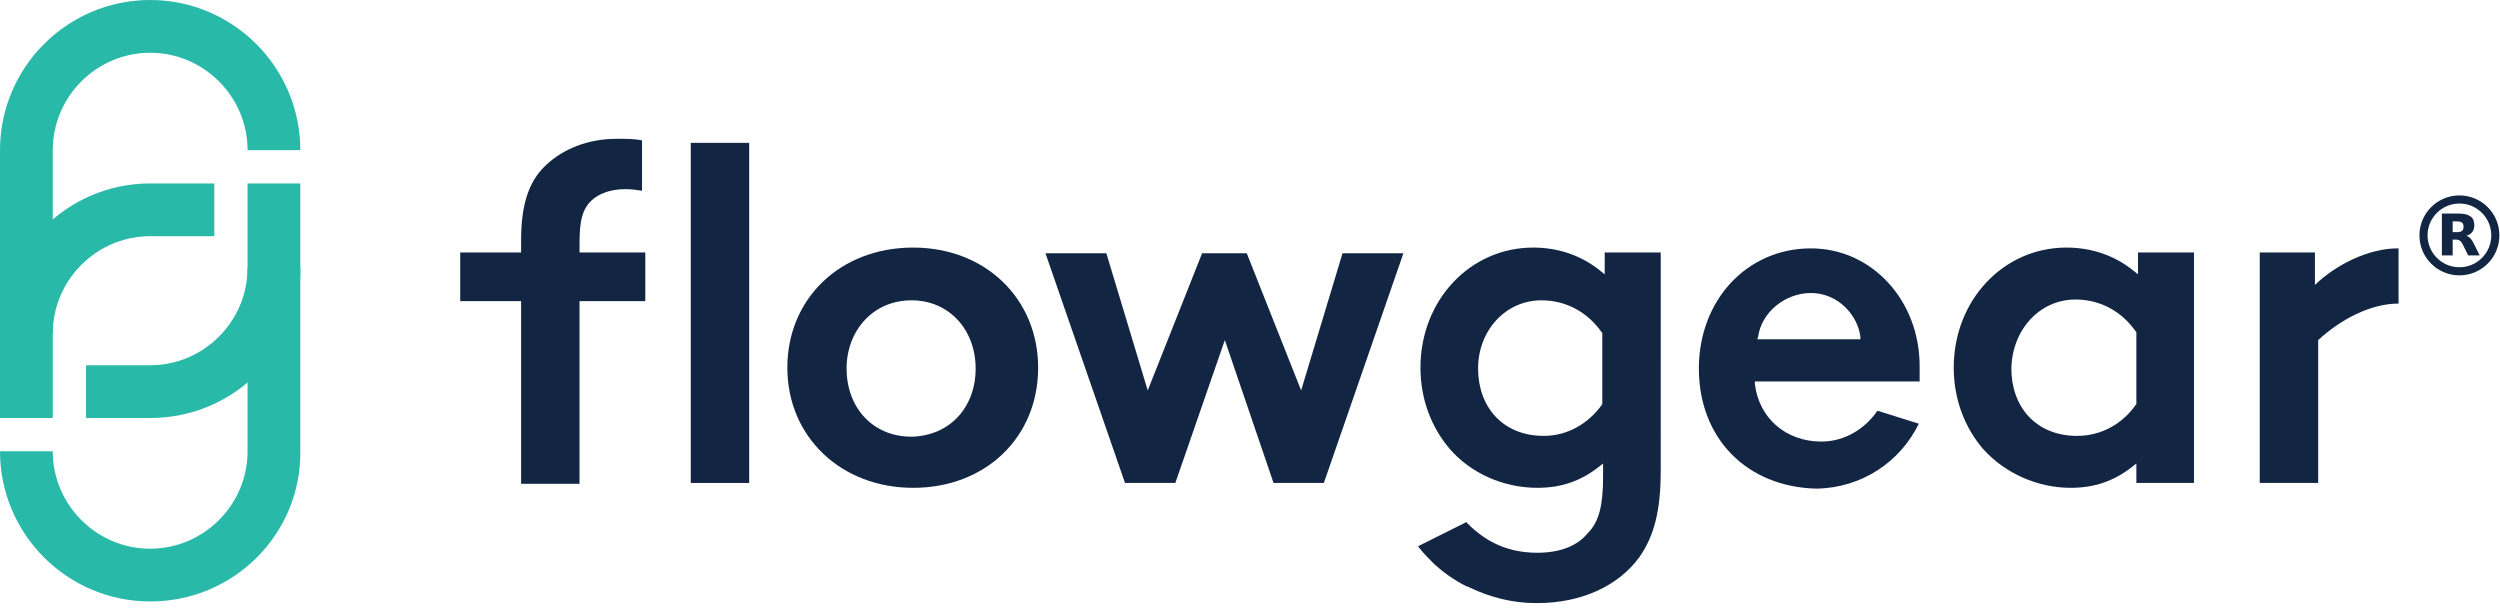 <?xml version="1.0" encoding="utf-8"?>
<!-- Generator: Adobe Illustrator 23.0.2, SVG Export Plug-In . SVG Version: 6.00 Build 0)  -->
<svg version="1.1" id="Layer_1" xmlns="http://www.w3.org/2000/svg" xmlns:xlink="http://www.w3.org/1999/xlink" x="0px" y="0px"
	 viewBox="0 0 308 75" style="enable-background:new 0 0 308 75;" xml:space="preserve">
<style type="text/css">
	.st0{fill:#122644;}
	.st0b{stroke:#122644;fill:transparent}
	.st1{fill:#29B9A8;}
</style>
<g>
	<path class="st0" d="M255.1,60.1c2.9,0,5.3-0.8,7.6-2.6l0.5-0.4v2.4h7.1c0-0.4,0-0.9,0-1.3V31.1h-6.9v2.7l-0.5-0.4
		c-2.3-1.9-5.2-2.9-8.3-2.9c-7.8,0-13.9,6.5-13.9,14.8c0,3.8,1.3,7.3,3.6,10C247,58.3,251,60.1,255.1,60.1z M255.7,36.9
		c3.1,0,5.7,1.5,7.4,3.9l0.1,0.1v8.9l-0.1,0.1c-1.6,2.3-4.2,3.8-7.2,3.8c-5.1,0-8.1-3.6-8.1-8.3C247.9,40.6,251.3,36.9,255.7,36.9z"
		/>
	<path class="st0" d="M127.9,45.3c0,8.6-6.5,14.8-15.4,14.8c-8.9,0-15.5-6.3-15.5-14.8c0-8.5,6.5-14.8,15.5-14.8
		C121.4,30.5,127.9,36.8,127.9,45.3z M120.2,45.4c0-4.7-3.2-8.4-7.9-8.4c-4.8,0-8,3.8-8,8.4c0,4.8,3.2,8.4,8,8.4
		C117,53.7,120.2,50.2,120.2,45.4z"/>
	<g>
		<g>
			<path class="st1" d="M6.5,51.5H0v-33C0,8.3,8.3,0,18.5,0s18.5,8.3,18.5,18.5h-6.5c0-6.6-5.4-12-12-12s-12,5.4-12,12V51.5z"/>
			<path class="st1" d="M6.5,41.1H0c0-10.2,8.3-18.5,18.5-18.5h7.9v6.5h-7.9C11.9,29.1,6.5,34.5,6.5,41.1z"/>
		</g>
		<g>
			<path class="st1" d="M18.5,74.1C8.3,74.1,0,65.8,0,55.6h6.5c0,6.6,5.4,12,12,12s12-5.4,12-12v-33h6.5v33
				C37.1,65.8,28.8,74.1,18.5,74.1z"/>
			<path class="st1" d="M18.5,51.5h-7.9V45h7.9c6.6,0,12-5.4,12-12h6.5C37.1,43.2,28.8,51.5,18.5,51.5z"/>
		</g>
	</g>
	<rect x="85.1" y="17.6" class="st0" width="7.2" height="41.9"/>
	<path class="st0" d="M71.4,29.9c0-2.8,0.4-3.9,1.1-4.8c1-1.2,2.6-1.8,4.6-1.8c0.6,0,1.4,0.1,2,0.2v-6.2c-0.9-0.2-1.9-0.2-3.1-0.2
		c-3.5,0-6.6,1.2-8.8,3.3c-2.1,2-3,4.9-3,9.2v1.5h-7.5v6h7.5v22.5h7.2V37.1h8.1v-6h-8.1V29.9z"/>
	<path class="st0" d="M295.4,30.6c-3.6,0-7.6,2-10.2,4.5v-4h-6.8v28.4h7.2V41.9c2.7-2.5,6.4-4.5,9.9-4.5V30.6z"/>
	<polygon class="st0" points="165.4,31.2 160.3,48.1 153.6,31.2 151.4,31.2 150.3,31.2 148.1,31.2 141.4,48.1 136.3,31.2 
		128.8,31.2 138.6,59.5 144.8,59.5 150.9,41.9 156.9,59.5 163.1,59.5 172.9,31.2 	"/>
	<path class="st0" d="M231.3,50.6c-1.5,2.2-4,3.8-6.9,3.8c-4.4,0-7.7-2.9-8.2-7.1l0-0.3h20.3c0,0,0-1.2,0-1.9
		c0-8.1-5.9-14.5-13.4-14.5c-7.9,0-13.8,6.4-13.8,14.8c0,8.6,5.9,14.6,14.5,14.8c0,0,0,0,0,0v0c5.6-0.1,10.3-3.3,12.6-8L231.3,50.6z
		 M216.6,41.5c0.4-3,3.3-5.4,6.5-5.4c3.4,0,5.8,2.8,6.1,5.4l0,0.3h-12.7L216.6,41.5z"/>
	<path class="st0" d="M197.7,31.1v2.7l-0.5-0.4c-2.3-1.9-5.2-2.9-8.3-2.9c-7.8,0-13.9,6.5-13.9,14.8c0,3.8,1.3,7.3,3.6,10
		c2.6,3,6.6,4.8,10.8,4.8c2.9,0,5.3-0.8,7.6-2.6l0.5-0.4v1.6c0,3.6-0.5,5.6-1.9,7c-1.3,1.6-3.5,2.4-6.2,2.4c-4.2,0-6.8-1.8-8.7-3.7
		c0,0,0,0,0-0.1l0,0l-6,3c0.6,0.8,1.3,1.5,2,2.2c1.1,1,2.5,2,3.9,2.7c0.1,0,0.2,0.1,0.3,0.1c0.1,0,0.1,0.1,0.2,0.1
		c2.5,1.2,5.3,1.9,8.1,1.9v0c0.1,0,0.1,0,0.2,0c5.4,0,10-2.1,12.6-5.7c1.8-2.6,2.6-5.7,2.6-10.6V31.1H197.7z M197.4,49.8L197.4,49.8
		c-1.7,2.4-4.3,3.9-7.2,3.9c-5.1,0-8.1-3.6-8.1-8.3c0-4.7,3.4-8.4,7.8-8.4c3.1,0,5.7,1.5,7.4,3.9l0.1,0.1V49.8z"/>
		

</g>

<g  transform="translate(298 24) scale(0.05 0.05)">
<circle class="st0b" cx="100" cy="100" r="88.5" stroke-width="20" />
<path class="st0" d="M94.6 92C100.1 92 104.1 90.9 106.5 88.8C108.9 86.8 110.2 83.4 110.2 78.6C110.2 73.9 108.9 70.6 106.5 68.5C104.1 66.5 100.1 65.5 94.6 65.5L83.4 65.5L83.4 92L94.6 92M83.4 110.3L83.4 149.3L56.8 149.3L56.8 46.2L97.4 46.2C111 46.2 120.9 48.5 127.2 53.1C133.6 57.6 136.7 64.8 136.7 74.7C136.7 81.5 135.1 87.1 131.8 91.5C128.5 95.8 123.6 99.1 116.9 101.1C120.6 102 123.8 103.9 126.7 106.8C129.6 109.7 132.5 114.1 135.4 120.1L149.9 149.3L121.6 149.3L109 123.7C106.5 118.6 103.9 115 101.3 113.2C98.7 111.3 95.2 110.3 90.9 110.3L83.4 110.3"/>
</g>

</svg>
